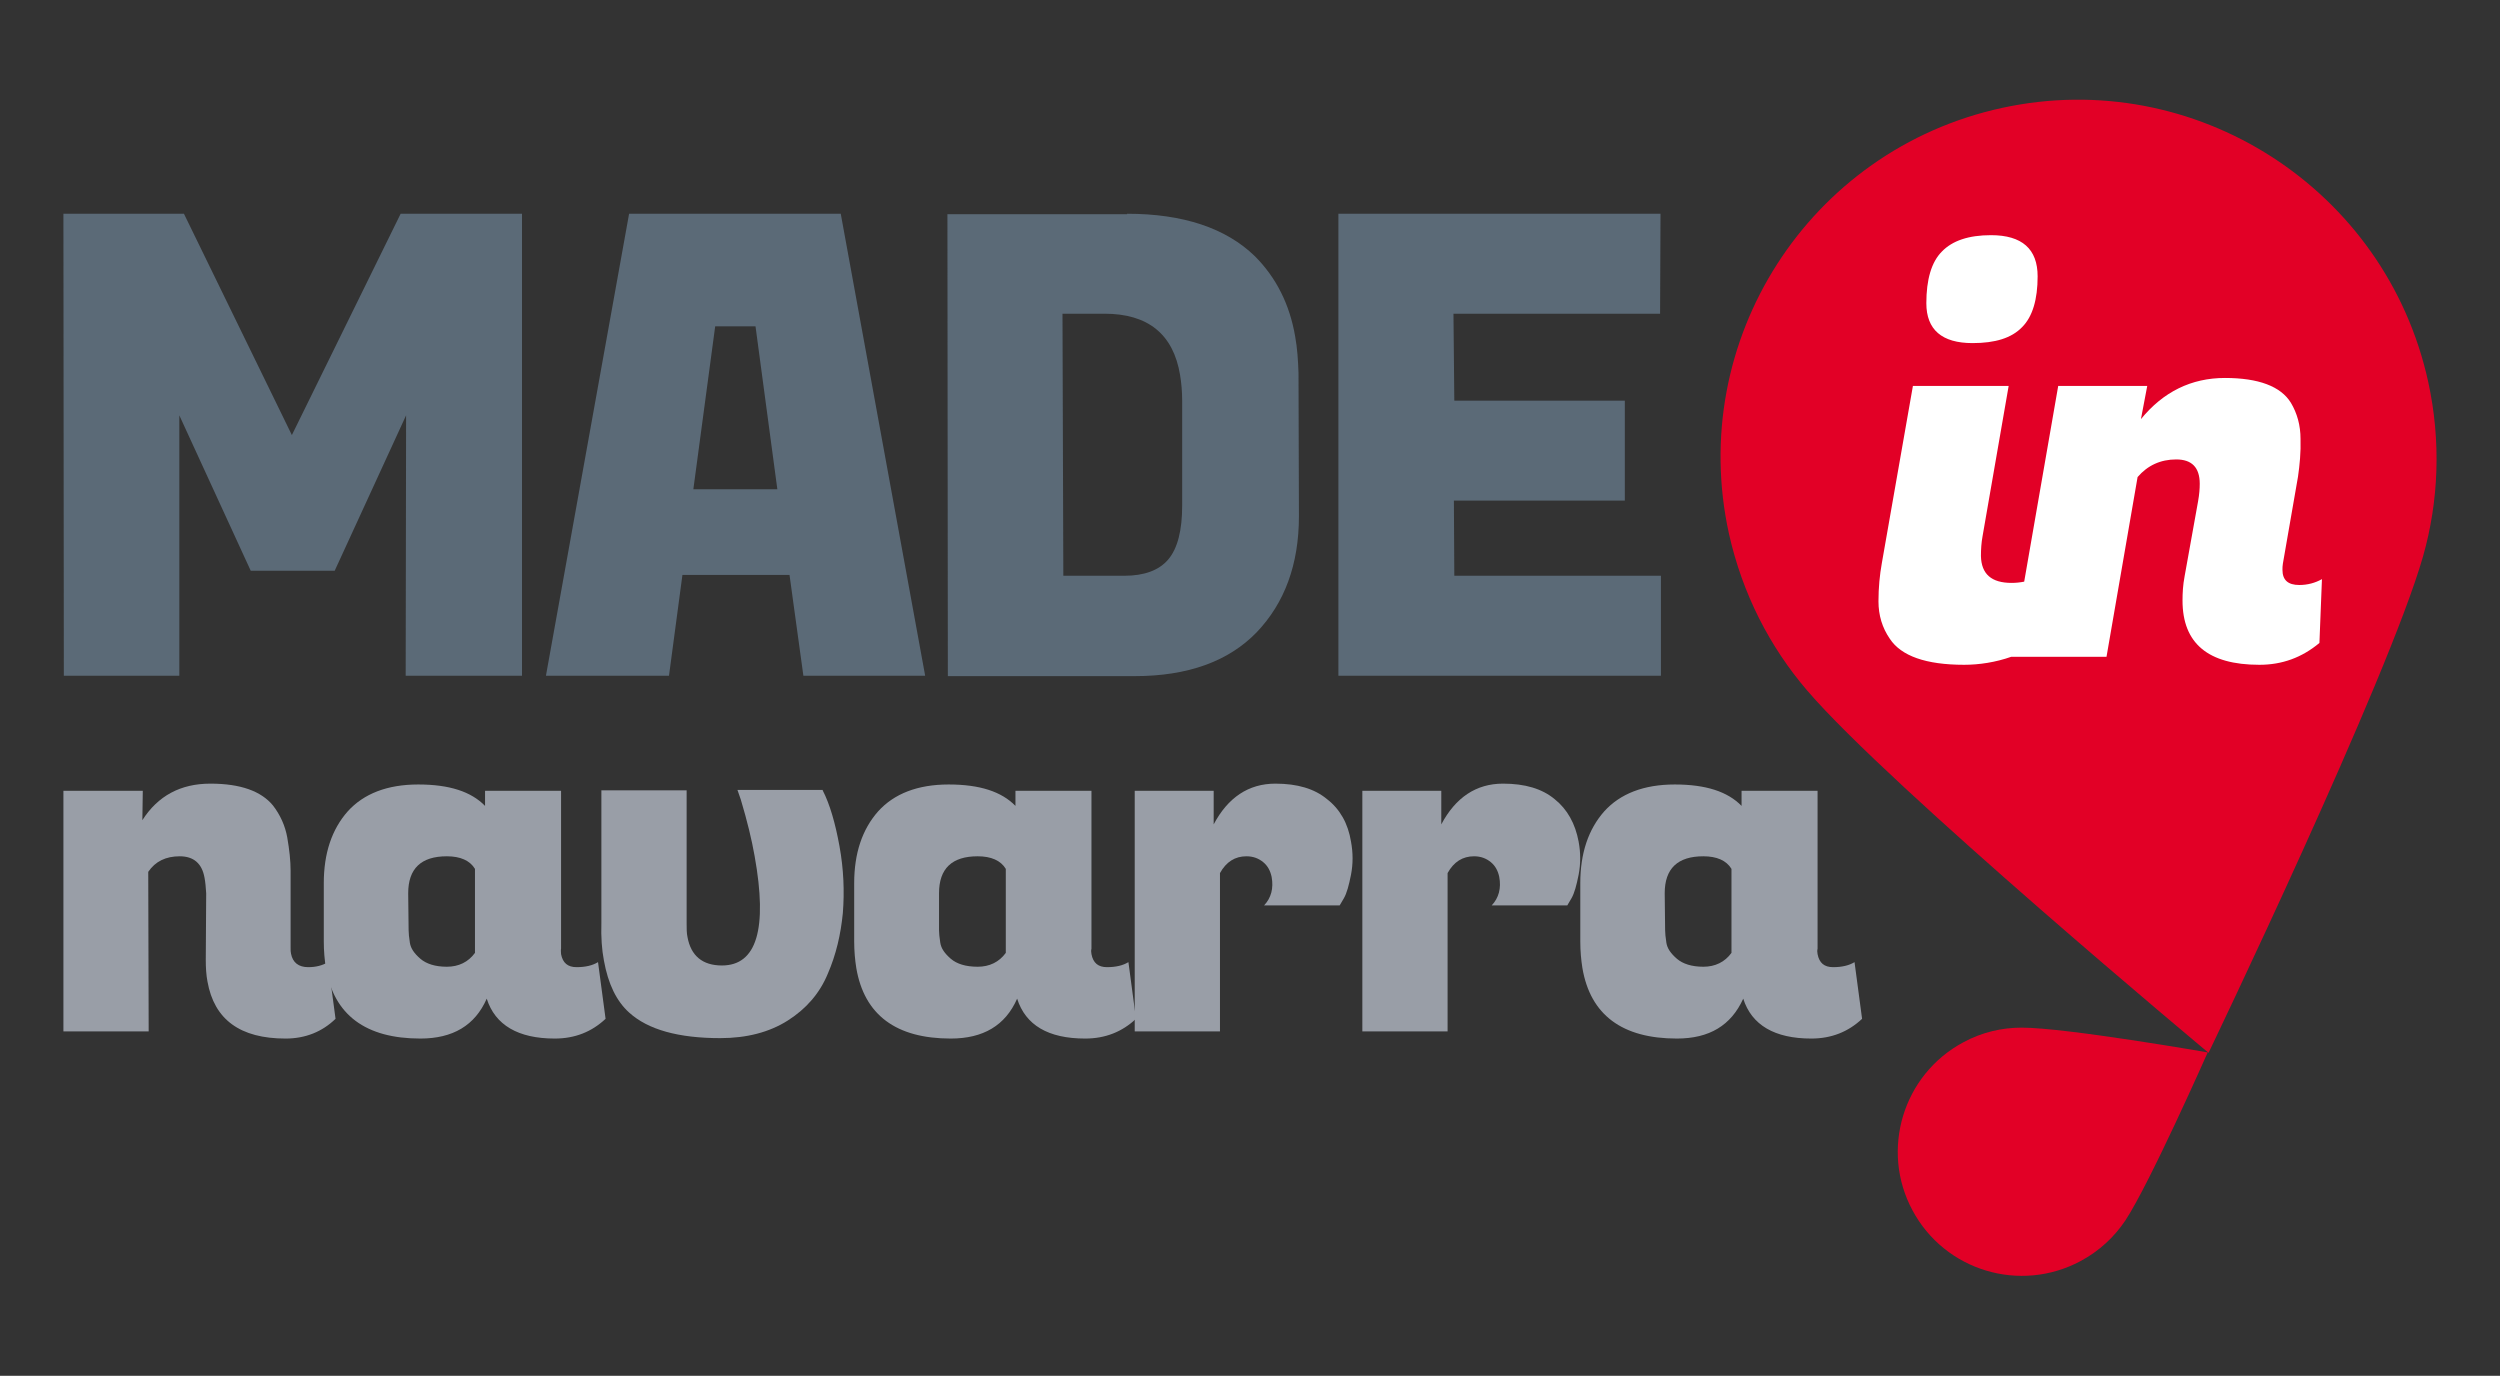 <?xml version="1.0" encoding="utf-8"?>
<!-- Generator: Adobe Illustrator 27.5.0, SVG Export Plug-In . SVG Version: 6.00 Build 0)  -->
<svg version="1.0" id="Capa_1" xmlns="http://www.w3.org/2000/svg" xmlns:xlink="http://www.w3.org/1999/xlink" x="0px" y="0px"
	 viewBox="0 0 595.3 327.6" style="enable-background:new 0 0 595.3 327.6;" xml:space="preserve">
<rect x="0" y="0" width="595.3" height="327.6" fill="#333333" stroke="none"/>
<style type="text/css">
	.st0{fill:#E20026;}
	.st1{fill:#5B6A77;}
	.st2{fill:#999EA7;}
	.st3{fill:#FFFFFF;}
</style>
<g>
	<g>
		<path class="st0" d="M578.2,90.9c3.1,14.2,2.5,28.4-1.2,41.5c-8.3,29.2-51.1,118.3-51.1,118.3s-75.8-63.2-95.6-86.3
			c-8.9-10.4-15.4-23-18.6-37.3c-10.1-46,19-91.4,65-101.4C522.6,15.7,568.1,44.9,578.2,90.9"/>
		<path class="st0" d="M467.5,248.2c4.4-2.4,9.2-3.5,13.9-3.5c10.5,0,44.3,5.9,44.3,5.9s-13.8,31.2-19.6,40
			c-2.6,3.9-6.2,7.3-10.7,9.7c-14.4,7.7-32.3,2.3-40-12.1C447.7,273.9,453.1,255.9,467.5,248.2"/>
	</g>
	<polygon class="st1" points="95.4,50.9 69.5,103.6 43.8,50.9 15.1,50.9 15.2,160.9 42.7,160.9 42.7,98.9 59.7,135.9 79.7,135.9 
		96.7,98.9 96.6,160.9 124.3,160.9 124.3,50.9 	"/>
	<path class="st1" d="M191.3,160.9l-3.3-24h-25.5l-3.2,24H130l19.8-110h50.4l20.1,110H191.3z M170.3,77.7l-5.2,38.8h20l-5.2-38.8
		H170.3z"/>
	<g>
		<path class="st1" d="M268.4,50.9c13.3,0,23.5,3.4,30.4,10.1c5.1,5.1,8.3,11.5,9.6,19.1c0.5,2.7,0.7,5.7,0.8,8.7l0.1,34.1
			c0,11.5-3.4,20.7-10.1,27.7c-6.7,6.9-16.4,10.4-29,10.4h-44.5l-0.1-110H268.4z M263,74.7H253l0.2,62.4h14.5
			c4.8,0,8.3-1.3,10.5-3.9c2.2-2.6,3.3-6.9,3.3-12.8V95.4c0-2.2-0.2-4.3-0.5-6.1C279.4,79.6,273.4,74.7,263,74.7"/>
		<polygon class="st1" points="395.5,160.9 318.7,160.9 318.7,50.9 395.4,50.9 395.3,74.7 346.1,74.7 346.3,95.4 386.9,95.4 
			386.9,119.2 346.2,119.2 346.3,137.1 395.5,137.1 		"/>
		<path class="st2" d="M48.7,209c-0.6-3.4-2.6-5.1-5.9-5.1c-3.3,0-5.8,1.2-7.5,3.7l0.1,38H15.1l0-57.3H34l-0.1,7
			c3.7-5.8,9.1-8.7,16.2-8.7c7.2,0,12.1,1.8,14.9,5.2c1.7,2.2,2.9,4.8,3.4,7.6c0.5,2.9,0.8,5.5,0.8,8l0,18.4c0,0.5,0,0.9,0.1,1.3
			c0.4,2.1,1.8,3.2,4.1,3.2c1.8,0,3.4-0.4,4.7-1.2l1.8,13.5c-3.2,3.1-7.2,4.7-11.9,4.7c-10.8,0-17-4.5-18.6-13.6
			c-0.3-1.6-0.4-3.3-0.4-5.1l0.1-15.9C49,211.2,48.9,210,48.7,209"/>
		<path class="st2" d="M133.6,227.2c0.4,2.1,1.6,3.1,3.7,3.1c2.1,0,3.8-0.4,5.1-1.2l1.8,13.5c-3.3,3.1-7.3,4.7-12.1,4.7
			c-8.7,0-14.2-3.2-16.2-9.5c-2.8,6.4-8.1,9.5-15.8,9.5c-13,0-20.6-5.6-22.5-16.8c-0.3-1.9-0.5-4-0.5-6.3l0-13.9
			c0-7.1,1.9-12.8,5.7-17.1c3.8-4.2,9.4-6.4,16.8-6.4c7.4,0,12.6,1.7,15.9,5.1l0-3.6h18.1l0,37.6
			C133.5,226.3,133.6,226.7,133.6,227.2 M97.3,221.5c0,0.7,0.1,1.7,0.3,3c0.2,1.3,1,2.5,2.5,3.8c1.4,1.2,3.5,1.9,6.3,1.9
			c2.8,0,5.1-1.1,6.7-3.3l0-20c-1.2-2-3.5-3-6.7-3c-6.1,0-9.2,2.9-9.2,8.8L97.3,221.5z"/>
		<path class="st2" d="M195.9,188.2c1.7,3.3,3,7.8,4,13.3c1,5.5,1.2,10.8,0.8,15.9c-0.5,5.1-1.6,9.9-3.6,14.5
			c-1.9,4.6-5.1,8.3-9.5,11.1c-4.4,2.8-9.8,4.2-16.1,4.2c-9.9,0-17.2-2-21.7-6.1c-3-2.7-5-6.8-6-12.4c-0.5-2.6-0.7-5.6-0.6-8.9
			l0-31.6h20.3l0,31.7c0,1.2,0,2.3,0.2,3.2c0.8,4.5,3.6,6.8,8.2,6.8c8.3,0,10.9-8.7,7.8-26c-0.7-4-1.8-8.5-3.3-13.5l-0.8-2.3H195.9z
			"/>
		<path class="st2" d="M259.9,227.2c0.4,2.1,1.6,3.1,3.7,3.1c2.1,0,3.8-0.4,5.1-1.2l1.8,13.5c-3.3,3.1-7.3,4.7-12.1,4.7
			c-8.8,0-14.2-3.2-16.2-9.5c-2.8,6.4-8.1,9.5-15.8,9.5c-13,0-20.6-5.6-22.5-16.8c-0.3-1.9-0.5-4-0.5-6.3l0-13.9
			c0-7.1,1.9-12.8,5.7-17.1c3.8-4.2,9.4-6.4,16.8-6.4c7.4,0,12.6,1.7,15.9,5.1l0-3.6h18.1l0,37.6
			C259.8,226.3,259.8,226.7,259.9,227.2 M223.6,221.5c0,0.7,0.1,1.7,0.3,3c0.2,1.3,1,2.5,2.5,3.8c1.4,1.2,3.5,1.9,6.4,1.9
			c2.8,0,5.1-1.1,6.7-3.3l0-20c-1.2-2-3.5-3-6.7-3c-6.1,0-9.2,2.9-9.2,8.8L223.6,221.5z"/>
		<path class="st2" d="M321.7,200.4c0.5,2.7,0.5,5.3,0,7.9c-0.5,2.5-1,4.4-1.7,5.6l-1,1.7h-18c1.7-1.8,2.3-4.1,1.8-6.8
			c-0.3-1.4-0.9-2.6-2-3.5c-1.1-0.9-2.4-1.4-4-1.4c-2.7,0-4.8,1.3-6.3,4l0,37.7h-20.3l0-57.3H289l0,8c3.4-6.4,8.3-9.7,14.7-9.7
			c5.2,0,9.3,1.2,12.3,3.7C319.1,192.7,321,196.1,321.7,200.4"/>
		<path class="st2" d="M375.9,200.4c0.5,2.7,0.5,5.3,0,7.9c-0.5,2.5-1,4.4-1.7,5.6l-1,1.7h-18c1.7-1.8,2.3-4.1,1.8-6.8
			c-0.3-1.4-0.9-2.6-2-3.5c-1.1-0.9-2.4-1.4-4-1.4c-2.7,0-4.8,1.3-6.3,4l0,37.7h-20.3l0-57.3h18.8l0,8c3.4-6.4,8.3-9.7,14.7-9.7
			c5.2,0,9.3,1.2,12.3,3.7C373.2,192.7,375.1,196.1,375.9,200.4"/>
		<path class="st2" d="M432.8,227.2c0.4,2.1,1.6,3.1,3.7,3.1c2.1,0,3.8-0.4,5.1-1.2l1.8,13.5c-3.3,3.1-7.3,4.7-12.1,4.7
			c-8.7,0-14.2-3.2-16.2-9.5c-2.9,6.4-8.1,9.5-15.8,9.5c-13,0-20.6-5.6-22.5-16.8c-0.3-1.9-0.5-4-0.5-6.3l0-13.9
			c0-7.1,1.9-12.8,5.7-17.1c3.8-4.2,9.4-6.4,16.8-6.4c7.4,0,12.6,1.7,15.9,5.1l0-3.6h18.1l0,37.6
			C432.7,226.3,432.7,226.7,432.8,227.2 M396.5,221.5c0,0.7,0.1,1.7,0.3,3c0.2,1.3,1,2.5,2.5,3.8c1.4,1.2,3.5,1.9,6.3,1.9
			c2.8,0,5.1-1.1,6.7-3.3l0-20c-1.2-2-3.5-3-6.7-3c-6.1,0-9.2,2.9-9.2,8.8L396.5,221.5z"/>
		<path class="st3" d="M547.5,139.3c-2.7,0-4-1.2-4-3.6c0-0.5,0-0.9,0.1-1.5l3.6-20.7c0.4-2.8,0.7-5.8,0.6-9c0-3.2-0.8-6.1-2.3-8.6
			c-2.4-3.9-7.7-5.9-15.7-5.9s-14.7,3.3-20,9.8l1.5-7.9h-21.2l-8.1,46.6c-1,0.2-2,0.3-3,0.3c-4.8,0-7.2-2.1-7.3-6.4
			c0-1.6,0.1-3.2,0.4-4.8l6.2-35.7h-22.8l-7.4,42.2c-0.5,2.8-0.8,5.8-0.8,9.1c0,3.3,0.9,6.3,2.7,8.9c2.7,4.1,8.6,6.2,17.7,6.2
			c3.6,0,7.5-0.6,11.2-1.9h22.7l7.4-42.8c2.4-2.8,5.5-4.2,9.2-4.2c3.7,0,5.6,1.9,5.6,5.8c0,1.2-0.1,2.5-0.4,4.2l-3.2,17.8
			c-0.4,2.1-0.5,4-0.5,5.8c0,10.2,6.1,15.3,18.3,15.3c5.4,0,10.1-1.7,14.3-5.2l0.6-15.2C551.3,138.8,549.5,139.3,547.5,139.3"/>
		<path class="st3" d="M458.7,72.2c0-5.6,1.2-9.8,3.7-12.3c2.5-2.6,6.4-3.9,11.7-3.9c7.4,0,11.1,3.3,11.1,9.8
			c0,5.5-1.2,9.6-3.7,12.1c-2.5,2.6-6.4,3.8-11.8,3.8C462.4,81.7,458.7,78.5,458.7,72.2"/>
	</g>
</g>
</svg>
